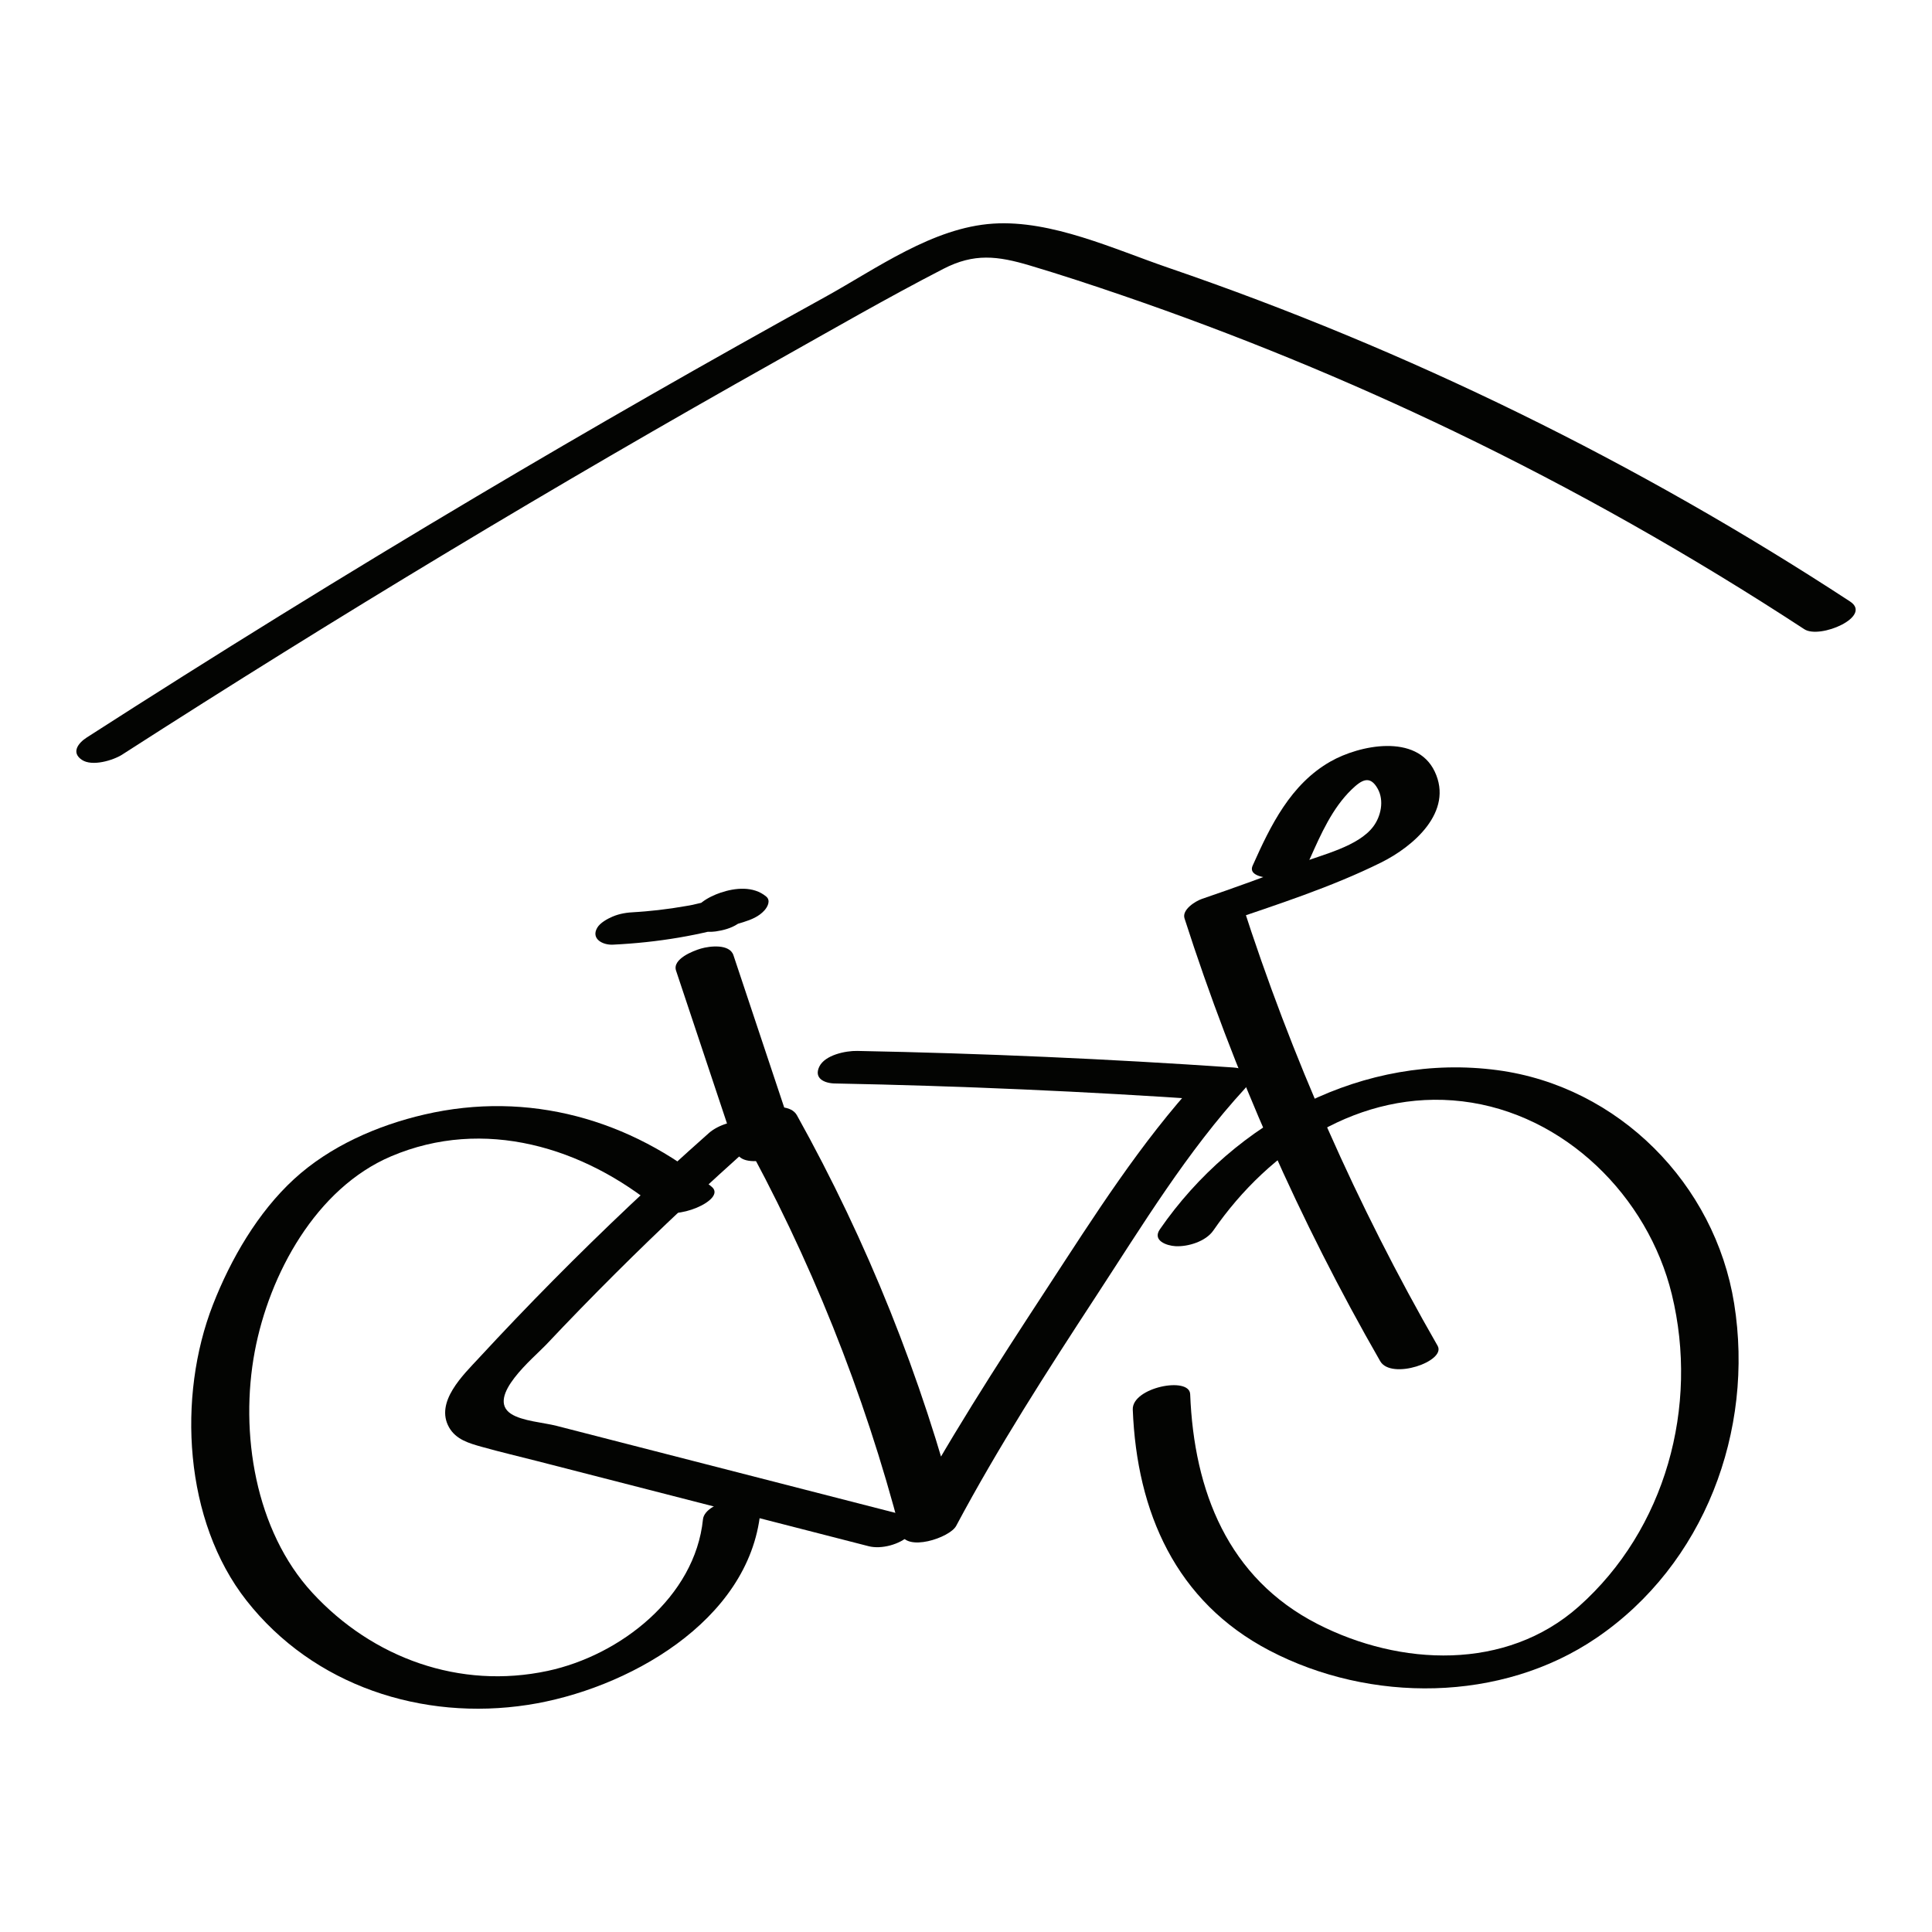 <?xml version="1.0" encoding="UTF-8"?>
<svg width="600px" height="600px" xmlns="http://www.w3.org/2000/svg" id="gepfadet" viewBox="0 0 125 125">
  <defs>
    <style>
      .cls-1 {
        fill: #030402;
      }
    </style>
  </defs>
  <path class="cls-1" d="M46.046,76.784c-5.266-4.377-11.859-6.231-18.579-4.677-3.045.704-6.118,2.048-8.44,4.178-2.35,2.157-4.1,5.183-5.251,8.131-2.321,5.948-1.873,13.986,2.168,19.134,4.336,5.525,11.375,7.805,18.208,6.755,6.34-.974,14.319-5.367,15.043-12.471.151-1.48-3.585-.792-3.713.466-.513,5.032-5.35,8.802-10.045,9.806-5.689,1.217-11.325-.822-15.226-5.052-3.707-4.019-4.714-10.37-3.729-15.613.94-4.999,3.962-10.561,8.823-12.628,5.999-2.55,12.452-.6,17.293,3.423,1.005.835,4.46-.612,3.449-1.453h0Z"></path>
  <path class="cls-1" d="M73.29,91.199c.26,6.642,2.785,12.427,8.853,15.595,6.502,3.394,14.986,3.374,21.149-.822,6.977-4.75,10.227-13.403,8.907-21.635-1.24-7.733-7.477-14.051-15.311-15.097-8.614-1.15-16.997,3.277-21.844,10.296-.503.728.434,1.06,1.007,1.092.814.045,1.963-.307,2.451-1.014,3.628-5.255,9.509-9.145,16.112-8.358,6.61.788,12.006,6.147,13.551,12.483,1.771,7.259-.405,15.218-6.024,20.207-4.703,4.176-11.548,3.859-16.887,1.132-5.809-2.967-8.005-8.611-8.25-14.874-.046-1.175-3.77-.438-3.714.995h0Z"></path>
  <path class="cls-1" d="M93.012,87.071c-5.216-9.08-9.457-18.676-12.66-28.646l-1.123,1.261c3.393-1.159,6.916-2.288,10.134-3.884,2.067-1.025,4.706-3.276,3.461-5.888-1.176-2.469-4.866-1.712-6.739-.646-2.578,1.467-3.877,4.136-5.038,6.737-.35.784,1.229.836,1.603.795.819-.09,1.758-.472,2.11-1.261.698-1.562,1.439-3.25,2.69-4.458.636-.614,1.186-.964,1.694-.039.416.757.208,1.766-.292,2.434-.967,1.293-3.305,1.819-4.724,2.369-2.106.817-4.229,1.585-6.366,2.315-.407.139-1.307.691-1.123,1.261,3.203,9.97,7.444,19.565,12.66,28.646.714,1.242,4.289.007,3.714-.995h0Z"></path>
  <path class="cls-1" d="M54.017,70.1c8.116.157,16.227.514,24.325,1.071l-.767-1.357c-3.8,4.135-6.781,8.866-9.842,13.55-3.267,4.999-6.515,10.012-9.328,15.285,1.195-.153,2.391-.306,3.586-.459-2.362-9.09-5.865-17.831-10.433-26.037-.695-1.249-4.281-.024-3.714.995,4.568,8.206,8.071,16.947,10.433,26.037.327,1.257,3.175.311,3.586-.459,2.726-5.11,5.86-9.978,9.026-14.823,3.019-4.62,5.915-9.401,9.664-13.48.735-.8.165-1.293-.767-1.357-8.099-.557-16.209-.914-24.325-1.071-.744-.014-2.084.259-2.451,1.014s.312,1.078,1.007,1.092h0Z"></path>
  <path class="cls-1" d="M45.854,73.319c-3.457,3.065-6.818,6.237-10.067,9.522-1.624,1.642-3.221,3.312-4.789,5.008-1.016,1.099-2.876,2.857-1.942,4.504.449.792,1.3,1.029,2.127,1.261,1.183.332,2.384.612,3.574.918,2.383.612,4.766,1.224,7.149,1.836,4.766,1.224,9.532,2.448,14.297,3.672.823.211,2.017-.113,2.626-.704.573-.556.421-1.115-.352-1.313-4.255-1.093-8.51-2.186-12.766-3.279-2.128-.546-4.255-1.093-6.383-1.639-1.106-.284-2.213-.568-3.319-.853-.828-.213-2.23-.306-2.95-.78-1.644-1.083,1.493-3.642,2.267-4.462,1.471-1.561,2.967-3.099,4.486-4.613,2.922-2.913,5.933-5.733,9.019-8.47.602-.534.372-1.118-.352-1.313-.828-.223-1.996.145-2.626.704h0Z"></path>
  <path class="cls-1" d="M43.74,62.799c1.307,3.92,2.613,7.839,3.92,11.759.25.751,1.534.598,2.106.431.484-.141,1.861-.668,1.608-1.426-1.307-3.92-2.613-7.839-3.92-11.759-.25-.751-1.534-.598-2.106-.431-.484.141-1.861.668-1.608,1.426h0Z"></path>
  <path class="cls-1" d="M39.646,61.12c2.869-.138,5.707-.595,8.451-1.459.507-.16.996-.354,1.36-.757.204-.226.425-.64.115-.898-.822-.688-2.008-.572-2.961-.246-.758.259-1.787.808-1.902,1.708-.104.812,1.045.876,1.603.795.485-.071.993-.206,1.406-.477.266-.175.66-.438.705-.784.017-.13.096-.22-.029-.026l.046-.064c-.097.15-.232.256-.404.319-.389.235-.869.432-1.34.379l-.526-.107c.112.056.096.042-.047-.044.492-.552.984-1.103,1.476-1.655-.583.184-1.171.351-1.765.5-.297.074-.595.143-.893.208-.113.024-.642.158-.12.028-.136.034-.278.053-.416.077-.602.107-1.207.196-1.815.265-.28.032-.561.06-.842.084-.141.012-.281.023-.422.033-.094.007-.188.013-.282.018.234-.012.249-.013.046-.003-.509.024-.982.088-1.456.29-.325.138-.806.398-.995.724-.415.715.353,1.123,1.007,1.092h0Z"></path>
  <path class="cls-1" d="M7.923,48.811c13.863-8.914,27.986-17.418,42.358-25.486,3.566-2.002,7.122-4.058,10.758-5.932,1.985-1.023,3.497-.84,5.605-.212,2.015.601,4.014,1.26,6.002,1.942,7.304,2.504,14.461,5.437,21.42,8.781,7.832,3.764,15.401,8.051,22.673,12.806,1.01.661,4.44-.826,2.956-1.796-13.737-8.983-28.562-16.268-44.093-21.587-3.517-1.204-7.562-3.103-11.342-2.859-3.919.253-7.543,2.91-10.882,4.751-7.577,4.178-15.087,8.477-22.527,12.893-8.504,5.047-16.913,10.251-25.231,15.599-.572.368-1.024.977-.326,1.449.667.451,2.033.036,2.63-.348h0Z"></path>
</svg>
